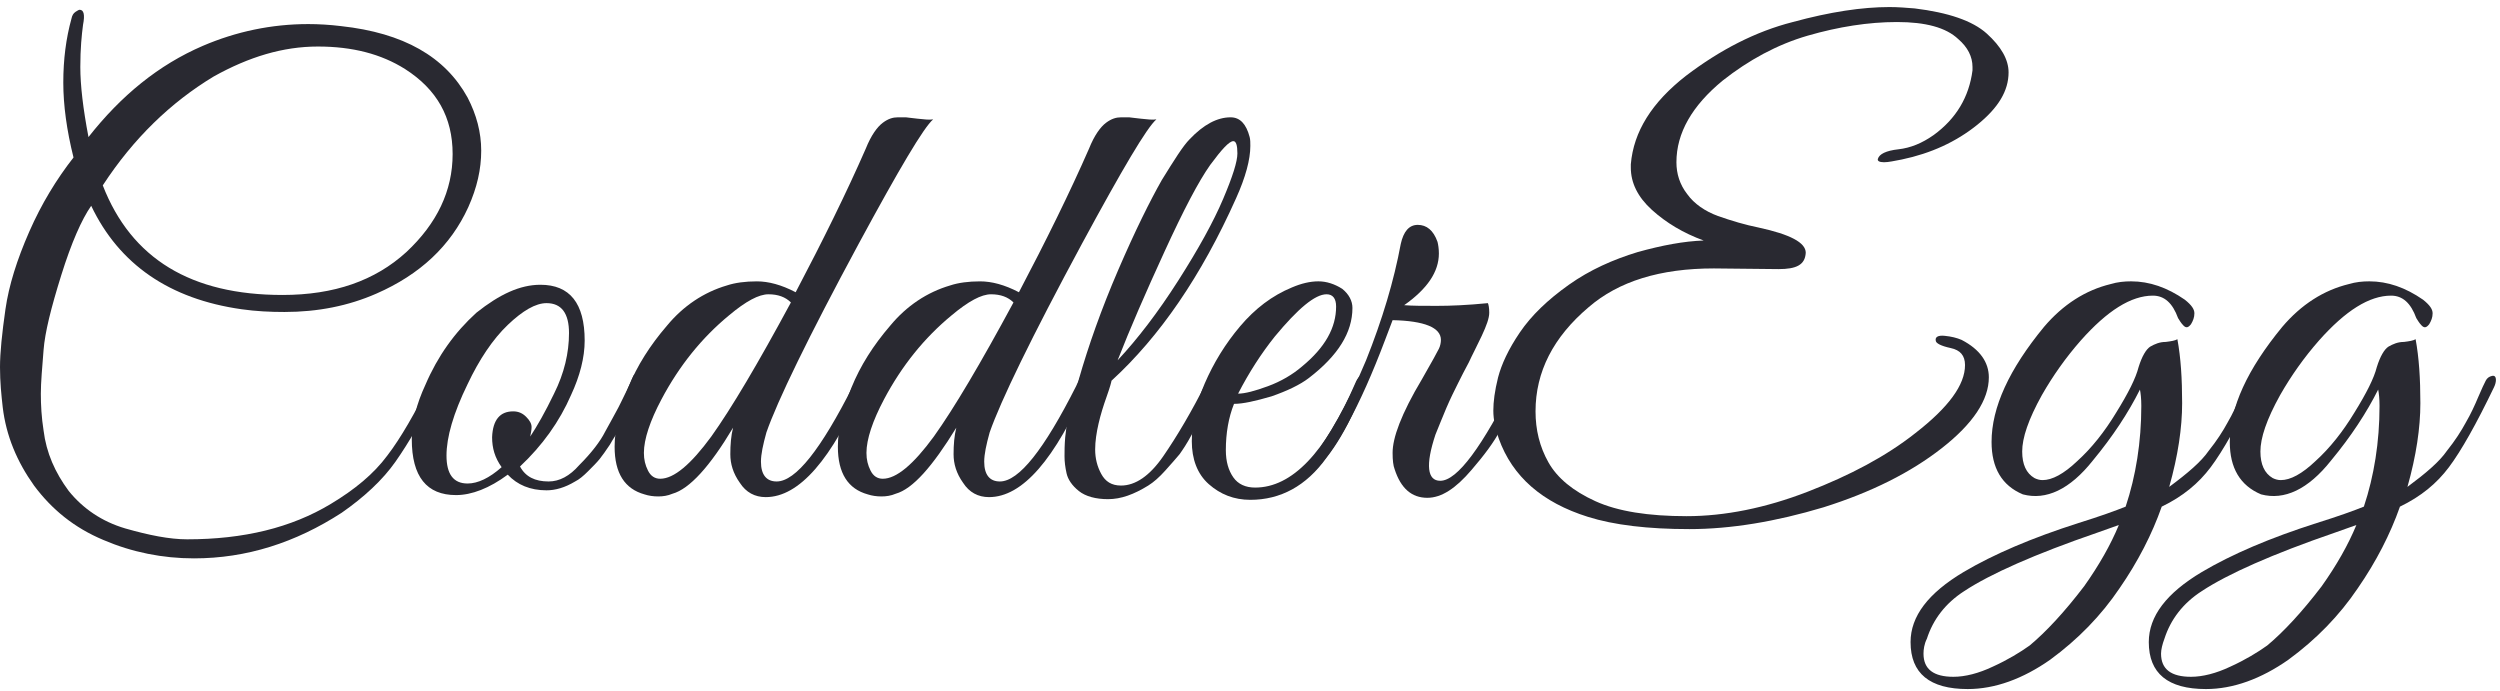 <?xml version="1.0" encoding="UTF-8"?> <svg xmlns="http://www.w3.org/2000/svg" width="235" height="65" viewBox="0 0 235 65" fill="none"><path d="M18.234 52.487C15.291 52.487 12.412 51.911 9.725 50.76C6.974 49.608 4.863 47.881 3.199 45.641C1.6 43.402 0.576 40.971 0.256 38.283C0.128 37.132 0 35.916 0 34.509C0 33.165 0.192 31.31 0.512 29.07C0.832 26.831 1.6 24.4 2.751 21.777C3.903 19.153 5.31 16.85 6.91 14.803C6.27 12.243 5.95 9.876 5.95 7.765C5.95 5.59 6.206 3.606 6.718 1.751C6.782 1.431 6.91 1.239 7.102 1.111C7.294 0.983 7.422 0.919 7.486 0.919C7.87 0.919 7.998 1.367 7.806 2.327C7.678 3.286 7.55 4.566 7.55 6.293C7.55 8.021 7.806 10.196 8.317 12.883C11.389 8.98 14.907 6.101 19.066 4.31C22.201 2.966 25.528 2.263 28.983 2.263C29.943 2.263 31.03 2.327 32.054 2.454C37.94 3.094 41.843 5.334 43.955 9.172C44.786 10.772 45.234 12.435 45.234 14.163C45.234 15.89 44.85 17.618 44.019 19.473C42.355 23.12 39.476 25.807 35.381 27.599C32.758 28.75 29.879 29.326 26.744 29.326C25.4 29.326 24.057 29.262 22.713 29.07C15.931 28.111 11.197 24.848 8.573 19.345C7.678 20.625 6.718 22.8 5.758 25.871C4.799 28.942 4.223 31.246 4.095 32.909C3.967 34.573 3.839 35.916 3.839 37.004C3.839 38.092 3.903 39.243 4.095 40.459C4.351 42.57 5.182 44.426 6.462 46.153C7.806 47.817 9.597 49.032 11.772 49.672C14.012 50.312 15.931 50.696 17.595 50.696C22.905 50.696 27.384 49.608 31.095 47.369C33.334 46.025 35.125 44.554 36.405 42.826C37.684 41.163 39.028 38.795 40.5 35.852C40.755 35.34 40.947 35.212 41.203 35.34C41.459 35.468 41.459 35.852 41.203 36.428C39.732 39.371 38.388 41.675 37.173 43.402C35.957 45.129 34.23 46.729 32.118 48.2C27.767 51.016 23.161 52.487 18.234 52.487ZM9.661 17.426C12.348 24.336 17.979 27.727 26.552 27.727C31.414 27.727 35.253 26.383 38.196 23.696C41.075 21.009 42.547 17.938 42.547 14.483C42.547 11.028 41.075 8.405 38.068 6.485C35.829 5.078 33.142 4.374 29.879 4.374C26.616 4.374 23.417 5.334 20.09 7.189C16.059 9.62 12.54 13.011 9.661 17.426Z" fill="#292931"></path><path d="M50.8 26.768C53.551 26.768 54.959 28.495 54.959 32.014C54.959 33.614 54.511 35.341 53.679 37.132C52.592 39.628 50.992 41.867 48.881 43.85C49.393 44.81 50.288 45.258 51.568 45.258C52.592 45.258 53.551 44.746 54.447 43.722C55.599 42.571 56.431 41.483 56.879 40.587C57.39 39.692 57.71 39.052 57.966 38.604C58.222 38.156 58.478 37.58 58.862 36.812C59.246 36.045 59.438 35.533 59.502 35.405C59.566 35.213 59.694 35.149 59.886 35.149C60.269 35.085 60.461 35.213 60.461 35.533C60.461 35.661 60.397 35.789 60.333 35.917L60.014 36.684C59.758 37.196 59.63 37.58 59.502 37.836C59.374 38.092 59.182 38.476 58.926 39.052C58.67 39.628 58.414 40.139 58.158 40.459C57.966 40.779 57.646 41.227 57.326 41.803C56.942 42.379 56.623 42.827 56.367 43.147C56.111 43.467 55.727 43.85 55.279 44.298C54.831 44.746 54.447 45.066 54.063 45.258C53.104 45.834 52.208 46.09 51.376 46.09C49.841 46.09 48.625 45.578 47.729 44.618C46.002 45.898 44.338 46.538 42.867 46.538C40.116 46.538 38.708 44.81 38.708 41.291C38.708 39.692 39.156 37.964 39.988 36.173C41.139 33.486 42.739 31.246 44.786 29.391C46.962 27.663 48.881 26.768 50.8 26.768ZM51.376 28.495C50.352 28.495 49.137 29.199 47.729 30.542C46.322 31.886 45.042 33.805 43.954 36.109C42.611 38.86 41.971 41.099 41.971 42.827C41.971 44.554 42.611 45.45 43.954 45.45C44.914 45.45 46.002 44.938 47.153 43.914C46.514 43.019 46.258 42.123 46.258 41.099C46.322 39.436 47.026 38.668 48.241 38.668C48.753 38.668 49.137 38.86 49.457 39.18C49.777 39.5 49.969 39.82 49.969 40.139C49.969 40.395 49.905 40.715 49.841 41.035C50.48 40.075 51.248 38.732 52.08 37.005C53.04 35.085 53.487 33.166 53.487 31.31C53.487 29.455 52.784 28.495 51.376 28.495Z" fill="#292931"></path><path d="M71.53 43.402C71.53 44.618 72.042 45.258 73.002 45.258C74.793 45.258 77.16 42.251 80.168 36.301C80.296 36.045 80.359 35.853 80.487 35.597C80.552 35.341 80.743 35.213 80.935 35.149C81.127 35.085 81.255 35.149 81.383 35.277C81.447 35.469 81.447 35.725 81.255 36.109C78.184 43.211 75.113 46.729 71.978 46.729C70.954 46.729 70.123 46.282 69.547 45.386C68.907 44.49 68.651 43.594 68.651 42.699C68.651 41.803 68.715 40.971 68.907 40.203C66.732 43.85 64.812 45.962 63.213 46.41C62.765 46.602 62.317 46.665 61.869 46.665C61.421 46.665 60.973 46.601 60.59 46.474C58.734 45.962 57.774 44.49 57.774 41.995C57.774 40.331 58.222 38.476 59.054 36.429C59.886 34.381 61.101 32.462 62.701 30.606C64.236 28.751 66.156 27.471 68.331 26.831C69.099 26.576 70.059 26.448 71.146 26.448C72.234 26.448 73.45 26.767 74.793 27.471C77.352 22.609 79.592 18.066 81.383 13.971C81.895 12.692 82.471 11.924 82.983 11.54C83.495 11.156 83.942 11.028 84.39 11.028C84.838 11.028 85.094 11.028 85.158 11.028C85.222 11.028 85.606 11.092 86.246 11.156C86.885 11.22 87.333 11.284 87.717 11.22C86.822 11.988 84.518 15.891 80.743 22.865C75.945 31.758 73.066 37.708 72.042 40.651C71.722 41.803 71.53 42.699 71.53 43.402ZM74.345 28.431C73.834 27.919 73.13 27.663 72.234 27.663C71.338 27.663 70.123 28.303 68.523 29.647C65.964 31.758 63.853 34.381 62.189 37.516C61.101 39.564 60.526 41.291 60.526 42.571C60.526 43.211 60.654 43.722 60.91 44.234C61.165 44.746 61.549 45.002 62.061 45.002C63.341 45.002 64.94 43.658 66.86 41.035C68.779 38.348 71.274 34.125 74.345 28.431Z" fill="#292931"></path><path d="M92.516 43.402C92.516 44.618 93.027 45.258 93.987 45.258C95.779 45.258 98.146 42.251 101.153 36.301C101.281 36.045 101.345 35.853 101.473 35.597C101.537 35.341 101.729 35.213 101.921 35.149C102.113 35.085 102.241 35.149 102.369 35.277C102.433 35.469 102.433 35.725 102.241 36.109C99.169 43.211 96.099 46.729 92.963 46.729C91.94 46.729 91.108 46.282 90.532 45.386C89.892 44.49 89.636 43.594 89.636 42.699C89.636 41.803 89.7 40.971 89.892 40.203C87.653 43.85 85.798 45.962 84.198 46.41C83.75 46.602 83.302 46.665 82.855 46.665C82.407 46.665 81.959 46.601 81.575 46.474C79.719 45.962 78.76 44.49 78.76 41.995C78.76 40.331 79.208 38.476 80.039 36.429C80.871 34.381 82.087 32.462 83.686 30.606C85.222 28.751 87.141 27.471 89.317 26.831C90.084 26.576 91.044 26.448 92.132 26.448C93.219 26.448 94.435 26.767 95.779 27.471C98.338 22.609 100.577 18.066 102.369 13.971C102.88 12.692 103.456 11.924 103.968 11.54C104.48 11.156 104.928 11.028 105.376 11.028C105.824 11.028 106.079 11.028 106.143 11.028C106.207 11.028 106.591 11.092 107.231 11.156C107.871 11.22 108.319 11.284 108.703 11.22C107.807 11.988 105.504 15.891 101.729 22.865C96.93 31.758 94.051 37.708 93.027 40.651C92.707 41.803 92.516 42.699 92.516 43.402ZM95.267 28.431C94.755 27.919 94.051 27.663 93.155 27.663C92.26 27.663 91.044 28.303 89.445 29.647C86.885 31.758 84.774 34.381 83.11 37.516C82.023 39.564 81.447 41.291 81.447 42.571C81.447 43.211 81.575 43.722 81.831 44.234C82.087 44.746 82.471 45.002 82.983 45.002C84.262 45.002 85.862 43.658 87.781 41.035C89.7 38.348 92.196 34.125 95.267 28.431Z" fill="#292931"></path><path d="M104.032 37.26C103.712 38.156 103.456 38.988 103.264 39.819C103.073 40.651 102.945 41.483 102.945 42.251C102.945 43.083 103.136 43.85 103.52 44.554C103.904 45.258 104.48 45.642 105.376 45.642C106.719 45.642 108.063 44.746 109.343 42.891C110.622 41.035 112.03 38.668 113.437 35.853C113.757 35.341 114.013 35.085 114.269 35.213C114.461 35.341 114.525 35.597 114.397 35.789C114.269 36.045 114.013 36.556 113.693 37.388C113.309 38.22 113.053 38.796 112.926 39.116C112.734 39.436 112.478 40.011 112.03 40.843C111.582 41.675 111.198 42.251 110.878 42.699C110.558 43.083 110.11 43.594 109.535 44.234C108.959 44.874 108.447 45.322 107.935 45.642C106.591 46.474 105.376 46.921 104.16 46.921C103.009 46.921 102.049 46.665 101.409 46.154C100.769 45.642 100.385 45.066 100.257 44.49C100.129 43.914 100.065 43.402 100.065 42.891C100.065 42.443 100.065 41.867 100.129 41.099C100.257 39.883 100.449 38.732 100.833 37.58C101.217 36.429 101.409 35.789 101.409 35.661C102.305 32.526 103.52 29.071 105.12 25.36C106.719 21.649 108.127 18.834 109.215 16.915C110.366 15.059 111.198 13.716 111.838 13.076C113.117 11.732 114.397 11.028 115.677 11.028C116.572 11.028 117.148 11.668 117.468 12.884C117.532 13.14 117.532 13.396 117.532 13.716C117.532 14.995 117.084 16.659 116.189 18.642C112.926 25.936 109.023 31.63 104.48 35.789C104.48 35.853 104.352 36.365 104.032 37.26ZM110.75 26.384C112.67 23.377 114.077 20.817 114.973 18.706C115.869 16.595 116.316 15.187 116.316 14.419C116.316 13.652 116.189 13.268 115.933 13.268C115.549 13.268 114.845 14.035 113.757 15.507C112.67 17.043 111.262 19.73 109.471 23.633C107.679 27.535 106.208 30.926 105.056 33.869C106.911 31.886 108.831 29.391 110.75 26.384Z" fill="#292931"></path><path d="M115.997 37.963C115.485 39.242 115.229 40.714 115.229 42.313C115.229 43.401 115.485 44.233 115.933 44.873C116.38 45.513 117.084 45.832 117.98 45.832C121.435 45.832 124.57 42.569 127.385 36.043C127.641 35.404 127.961 35.148 128.345 35.276C128.473 35.34 128.601 35.404 128.601 35.532C128.601 35.66 128.153 36.683 127.321 38.539C126.489 40.394 125.594 41.866 124.698 43.017C122.779 45.704 120.347 46.984 117.532 46.984C115.997 46.984 114.717 46.472 113.629 45.513C112.542 44.553 112.03 43.145 112.03 41.482C112.03 39.754 112.414 37.963 113.245 36.043C114.077 34.124 115.165 32.333 116.572 30.669C117.98 29.006 119.579 27.79 121.435 27.022C122.331 26.638 123.162 26.446 123.93 26.446C124.698 26.446 125.466 26.702 126.169 27.15C126.809 27.662 127.129 28.302 127.129 28.942C127.129 31.245 125.786 33.42 123.034 35.532C122.203 36.171 120.987 36.747 119.516 37.259C117.98 37.707 116.828 37.963 115.997 37.963ZM125.594 28.814C125.594 28.046 125.274 27.662 124.698 27.662C123.61 27.662 122.011 29.006 119.835 31.629C118.556 33.228 117.404 35.02 116.38 37.003C117.02 37.003 117.98 36.747 119.196 36.299C120.411 35.851 121.499 35.212 122.395 34.444C124.57 32.652 125.594 30.797 125.594 28.814Z" fill="#292931"></path><path d="M135.255 23.825C135.255 25.552 134.167 27.152 131.992 28.687C132.759 28.751 133.783 28.751 135.063 28.751C136.342 28.751 137.942 28.687 139.861 28.495C139.925 28.623 139.989 28.943 139.989 29.391C139.989 29.903 139.733 30.607 139.285 31.567C138.837 32.526 138.39 33.358 138.07 34.062C137.686 34.766 137.366 35.405 137.046 36.045C136.726 36.685 136.342 37.453 135.958 38.348C135.574 39.244 135.255 40.076 134.935 40.844C133.975 43.723 134.167 45.194 135.382 45.194C136.982 45.194 139.349 41.995 142.484 35.661C142.74 35.149 142.996 34.958 143.124 35.085C143.316 35.213 143.38 35.341 143.38 35.533C143.38 35.725 143.124 36.301 142.612 37.325C142.1 38.348 141.589 39.372 141.013 40.46C140.437 41.547 139.541 42.763 138.326 44.171C136.854 45.898 135.51 46.794 134.167 46.794C132.695 46.794 131.672 45.898 131.096 44.107C130.968 43.787 130.904 43.275 130.904 42.571C130.904 41.867 131.096 40.972 131.544 39.82C131.992 38.668 132.695 37.261 133.655 35.661C134.615 33.998 135.127 33.038 135.255 32.782C135.382 32.526 135.446 32.206 135.446 31.95C135.446 30.799 133.911 30.159 130.904 30.095L130.2 31.95C127.833 38.221 125.529 42.443 123.29 44.554C122.906 44.874 122.714 44.81 122.714 44.235C122.714 44.107 122.778 43.979 122.842 43.851C124.954 41.036 126.809 37.709 128.409 33.87C129.944 30.031 131.032 26.384 131.672 22.929C131.928 21.777 132.439 21.138 133.271 21.138C134.103 21.138 134.743 21.649 135.127 22.737C135.191 22.993 135.255 23.377 135.255 23.825Z" fill="#292931"></path><path d="M167.181 25.296L161.103 25.232C156.048 25.232 152.145 26.447 149.33 28.878C146.003 31.694 144.34 34.957 144.34 38.667C144.34 40.395 144.724 41.995 145.555 43.466C146.387 44.938 147.859 46.153 149.97 47.113C152.081 48.073 154.961 48.52 158.544 48.52C162.126 48.52 165.965 47.753 169.932 46.217C173.899 44.682 177.29 42.89 180.041 40.715C183.176 38.284 184.712 36.172 184.712 34.317C184.712 33.421 184.264 32.909 183.368 32.717C182.472 32.525 181.96 32.269 181.96 32.014C181.896 31.694 182.152 31.502 182.792 31.566C183.432 31.63 183.944 31.758 184.392 31.95C186.119 32.845 186.951 34.061 186.951 35.468C186.951 37.58 185.479 39.819 182.536 42.122C179.593 44.426 175.882 46.281 171.404 47.689C166.925 49.032 162.702 49.736 158.799 49.736C154.897 49.736 151.698 49.352 149.266 48.584C144.98 47.241 142.165 44.81 140.885 41.227C140.565 40.331 140.373 39.435 140.373 38.603C140.373 37.772 140.501 36.748 140.821 35.468C141.141 34.253 141.781 32.845 142.868 31.246C143.956 29.646 145.491 28.175 147.475 26.767C149.458 25.36 151.634 24.4 153.937 23.696C156.24 23.056 158.288 22.672 160.143 22.608C158.224 21.905 156.624 20.945 155.28 19.729C153.937 18.514 153.297 17.17 153.297 15.762C153.297 15.634 153.297 15.507 153.297 15.443C153.553 12.371 155.28 9.62 158.48 7.125C161.679 4.694 165.006 2.966 168.524 2.071C172.043 1.111 175.05 0.663 177.61 0.663C178.377 0.663 179.209 0.727 179.977 0.791C183.112 1.175 185.415 1.943 186.759 3.158C188.102 4.374 188.806 5.59 188.806 6.805C188.806 8.533 187.847 10.132 185.863 11.732C183.88 13.331 181.512 14.419 178.761 14.995C178.058 15.123 177.546 15.251 177.098 15.251C176.65 15.251 176.458 15.123 176.522 14.931C176.65 14.483 177.29 14.163 178.441 14.035C179.593 13.907 180.681 13.459 181.768 12.691C183.88 11.156 185.095 9.108 185.415 6.613C185.415 6.485 185.415 6.357 185.415 6.293C185.415 5.334 184.967 4.438 184.072 3.67C182.92 2.583 181.001 2.071 178.313 2.071C175.626 2.071 172.811 2.519 169.932 3.35C167.053 4.182 164.366 5.654 161.934 7.573C159.055 9.94 157.584 12.499 157.584 15.251C157.584 16.338 157.904 17.362 158.607 18.258C159.247 19.153 160.271 19.857 161.487 20.305C162.766 20.753 164.046 21.137 165.325 21.393C168.269 22.033 169.74 22.8 169.74 23.76C169.676 24.912 168.844 25.296 167.181 25.296Z" fill="#292931"></path><path d="M184.968 64.771C181.385 64.771 179.593 63.299 179.593 60.356C179.593 57.925 181.257 55.749 184.584 53.766C187.399 52.102 190.982 50.567 195.396 49.159C197.444 48.52 198.851 48.008 199.811 47.624C200.771 44.745 201.283 41.546 201.283 38.155C201.283 37.451 201.219 36.939 201.155 36.619C200.067 38.794 198.595 41.034 196.74 43.273C194.565 46.024 192.325 47.048 190.15 46.472C188.167 45.64 187.207 43.977 187.207 41.546C187.207 38.283 188.87 34.7 192.133 30.733C193.925 28.622 196.036 27.278 198.404 26.702C199.043 26.51 199.683 26.446 200.323 26.446C202.05 26.446 203.714 27.022 205.377 28.174C206.017 28.686 206.273 29.07 206.273 29.453C206.273 29.837 206.145 30.157 205.953 30.477C205.697 30.797 205.505 30.861 205.249 30.605C204.994 30.349 204.866 30.093 204.738 29.901C204.226 28.494 203.458 27.79 202.37 27.79C200.323 27.79 198.084 29.198 195.588 32.013C194.181 33.612 192.965 35.34 191.941 37.131C190.662 39.434 190.086 41.162 190.086 42.441C190.086 43.657 190.47 44.489 191.238 44.937C191.494 45.065 191.75 45.129 192.005 45.129C192.901 45.129 193.989 44.553 195.268 43.337C196.612 42.121 197.828 40.586 198.915 38.794C200.067 36.939 200.771 35.532 201.027 34.508C201.347 33.484 201.731 32.844 202.114 32.588C202.562 32.333 203.01 32.141 203.586 32.141C204.098 32.077 204.482 32.013 204.674 31.885C204.994 33.612 205.121 35.596 205.121 37.899C205.121 40.202 204.738 42.825 203.906 45.768C205.633 44.489 206.913 43.401 207.617 42.377C208.384 41.418 208.96 40.522 209.408 39.69C209.856 38.922 210.24 38.091 210.56 37.323C210.88 36.555 211.136 36.043 211.264 35.787C211.392 35.532 211.583 35.404 211.839 35.34C212.095 35.276 212.223 35.404 212.223 35.724C212.223 35.915 212.159 36.171 212.031 36.427C210.368 39.882 208.96 42.377 207.809 43.913C206.657 45.449 205.185 46.664 203.202 47.624C202.306 50.183 200.963 52.806 199.235 55.301C197.508 57.861 195.332 60.1 192.709 62.019C190.15 63.811 187.527 64.771 184.968 64.771ZM180.809 61.444C180.809 62.915 181.769 63.619 183.624 63.619C184.712 63.619 185.991 63.299 187.335 62.659C188.742 62.019 189.894 61.316 190.79 60.676C192.325 59.396 194.053 57.541 195.908 55.109C197.316 53.126 198.404 51.207 199.171 49.351L197.188 50.055C191.238 52.102 187.079 53.958 184.648 55.557C182.856 56.709 181.705 58.245 181.129 60.036C180.873 60.548 180.809 61.06 180.809 61.444Z" fill="#292931"></path><path d="M207.361 64.771C203.778 64.771 201.986 63.299 201.986 60.356C201.986 57.925 203.65 55.749 206.977 53.766C209.792 52.102 213.375 50.567 217.79 49.159C219.837 48.52 221.244 48.008 222.204 47.624C223.164 44.745 223.676 41.546 223.676 38.155C223.676 37.451 223.612 36.939 223.548 36.619C222.46 38.794 220.989 41.034 219.133 43.273C216.958 46.024 214.718 47.048 212.543 46.472C210.56 45.64 209.6 43.977 209.6 41.546C209.6 38.283 211.263 34.7 214.527 30.733C216.318 28.622 218.429 27.278 220.797 26.702C221.436 26.51 222.076 26.446 222.716 26.446C224.443 26.446 226.107 27.022 227.77 28.174C228.41 28.686 228.666 29.07 228.666 29.453C228.666 29.837 228.538 30.157 228.346 30.477C228.09 30.797 227.898 30.861 227.642 30.605C227.387 30.349 227.259 30.093 227.131 29.901C226.619 28.494 225.851 27.79 224.763 27.79C222.716 27.79 220.477 29.198 217.981 32.013C216.574 33.612 215.358 35.34 214.335 37.131C213.055 39.434 212.479 41.162 212.479 42.441C212.479 43.657 212.863 44.489 213.631 44.937C213.887 45.065 214.143 45.129 214.399 45.129C215.294 45.129 216.382 44.553 217.662 43.337C219.005 42.121 220.221 40.586 221.308 38.794C222.46 36.939 223.164 35.532 223.42 34.508C223.74 33.484 224.124 32.844 224.507 32.588C224.955 32.333 225.403 32.141 225.979 32.141C226.491 32.077 226.875 32.013 227.067 31.885C227.387 33.612 227.515 35.596 227.515 37.899C227.515 40.202 227.131 42.825 226.299 45.768C228.026 44.489 229.306 43.401 230.01 42.377C230.778 41.418 231.353 40.522 231.801 39.69C232.249 38.922 232.633 38.091 232.953 37.323C233.273 36.555 233.529 36.043 233.657 35.787C233.785 35.532 233.977 35.404 234.232 35.34C234.488 35.276 234.616 35.404 234.616 35.724C234.616 35.915 234.552 36.171 234.424 36.427C232.761 39.882 231.353 42.377 230.202 43.913C229.05 45.449 227.579 46.664 225.595 47.624C224.699 50.183 223.356 52.806 221.628 55.301C219.901 57.861 217.726 60.1 215.102 62.019C212.543 63.811 209.92 64.771 207.361 64.771ZM203.138 61.444C203.138 62.915 204.098 63.619 205.953 63.619C207.041 63.619 208.32 63.299 209.664 62.659C211.072 62.019 212.223 61.316 213.119 60.676C214.654 59.396 216.382 57.541 218.237 55.109C219.645 53.126 220.733 51.207 221.5 49.351L219.517 50.055C213.567 52.102 209.408 53.958 206.977 55.557C205.185 56.709 204.034 58.245 203.458 60.036C203.266 60.548 203.138 61.06 203.138 61.444Z" fill="#292931"></path></svg> 